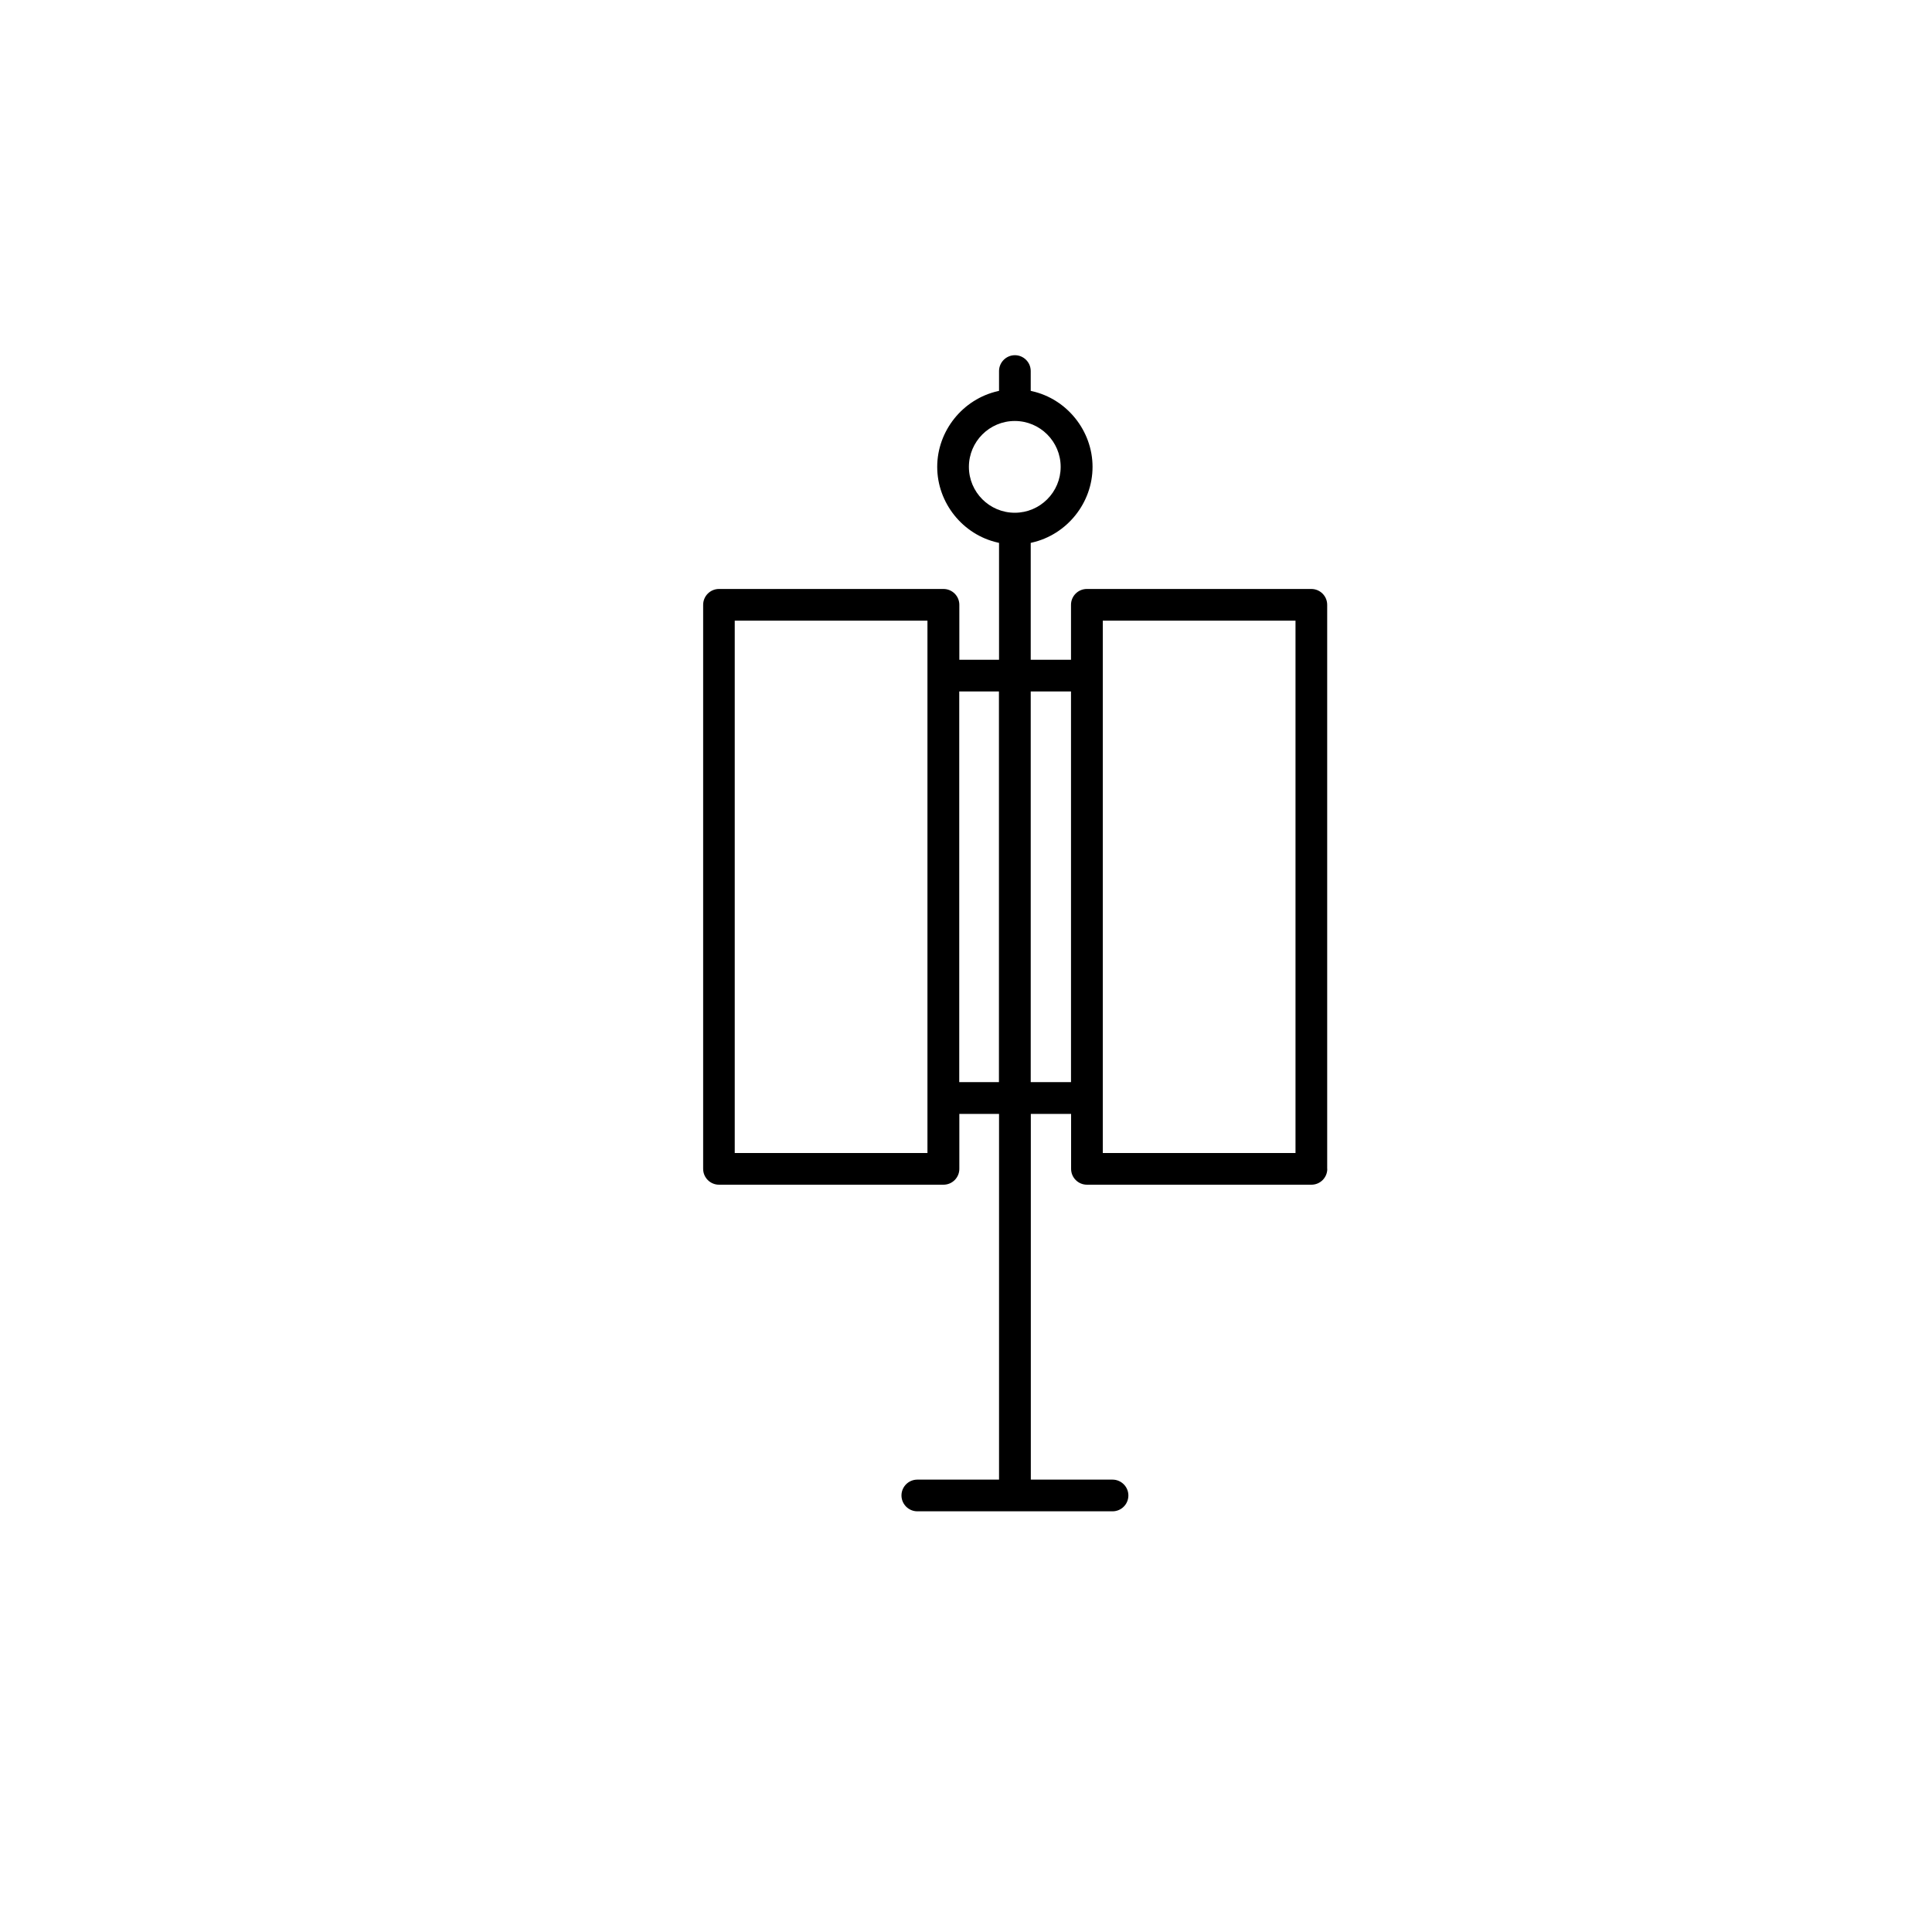 <?xml version="1.0" encoding="UTF-8"?>
<svg id="meeting" xmlns="http://www.w3.org/2000/svg" viewBox="0 0 200 200">
  <path d="M137.39,121v-58.39c0-.91-.74-1.64-1.64-1.64h-23.24c-.91,0-1.64.74-1.64,1.64v5.69h-4.17v-12.1l.12-.03c3.64-.82,6.28-4.12,6.28-7.84s-2.64-7.03-6.28-7.84l-.12-.03v-2.05c0-.91-.74-1.64-1.64-1.64s-1.64.74-1.64,1.64v2.05l-.12.03c-3.64.82-6.28,4.12-6.28,7.84s2.64,7.03,6.28,7.84l.12.03v12.1h-4.11v-5.69c0-.91-.74-1.64-1.64-1.64h-23.24c-.91,0-1.64.74-1.64,1.64v58.39c0,.91.74,1.64,1.64,1.64h23.24c.91,0,1.64-.74,1.64-1.64v-5.69h4.11v37.86h-8.46c-.91,0-1.64.74-1.64,1.64s.74,1.64,1.64,1.64h20.21c.91,0,1.64-.74,1.64-1.64s-.74-1.64-1.64-1.64h-8.46v-37.86h4.17v5.69c0,.91.74,1.64,1.64,1.64h23.24c.91,0,1.64-.74,1.64-1.64ZM96.01,119.36h-19.95v-55.11h19.95v55.11ZM103.41,112.02h-4.11v-40.44h4.11v40.44ZM105.05,53.08c-2.62,0-4.75-2.13-4.75-4.75s2.13-4.75,4.75-4.75,4.75,2.13,4.75,4.75-2.13,4.75-4.75,4.75ZM110.87,112.02h-4.17v-40.44h4.17v40.44ZM134.11,119.36h-19.95v-55.11h19.95v55.11Z" fill="#000" stroke-width="0"/>
</svg>